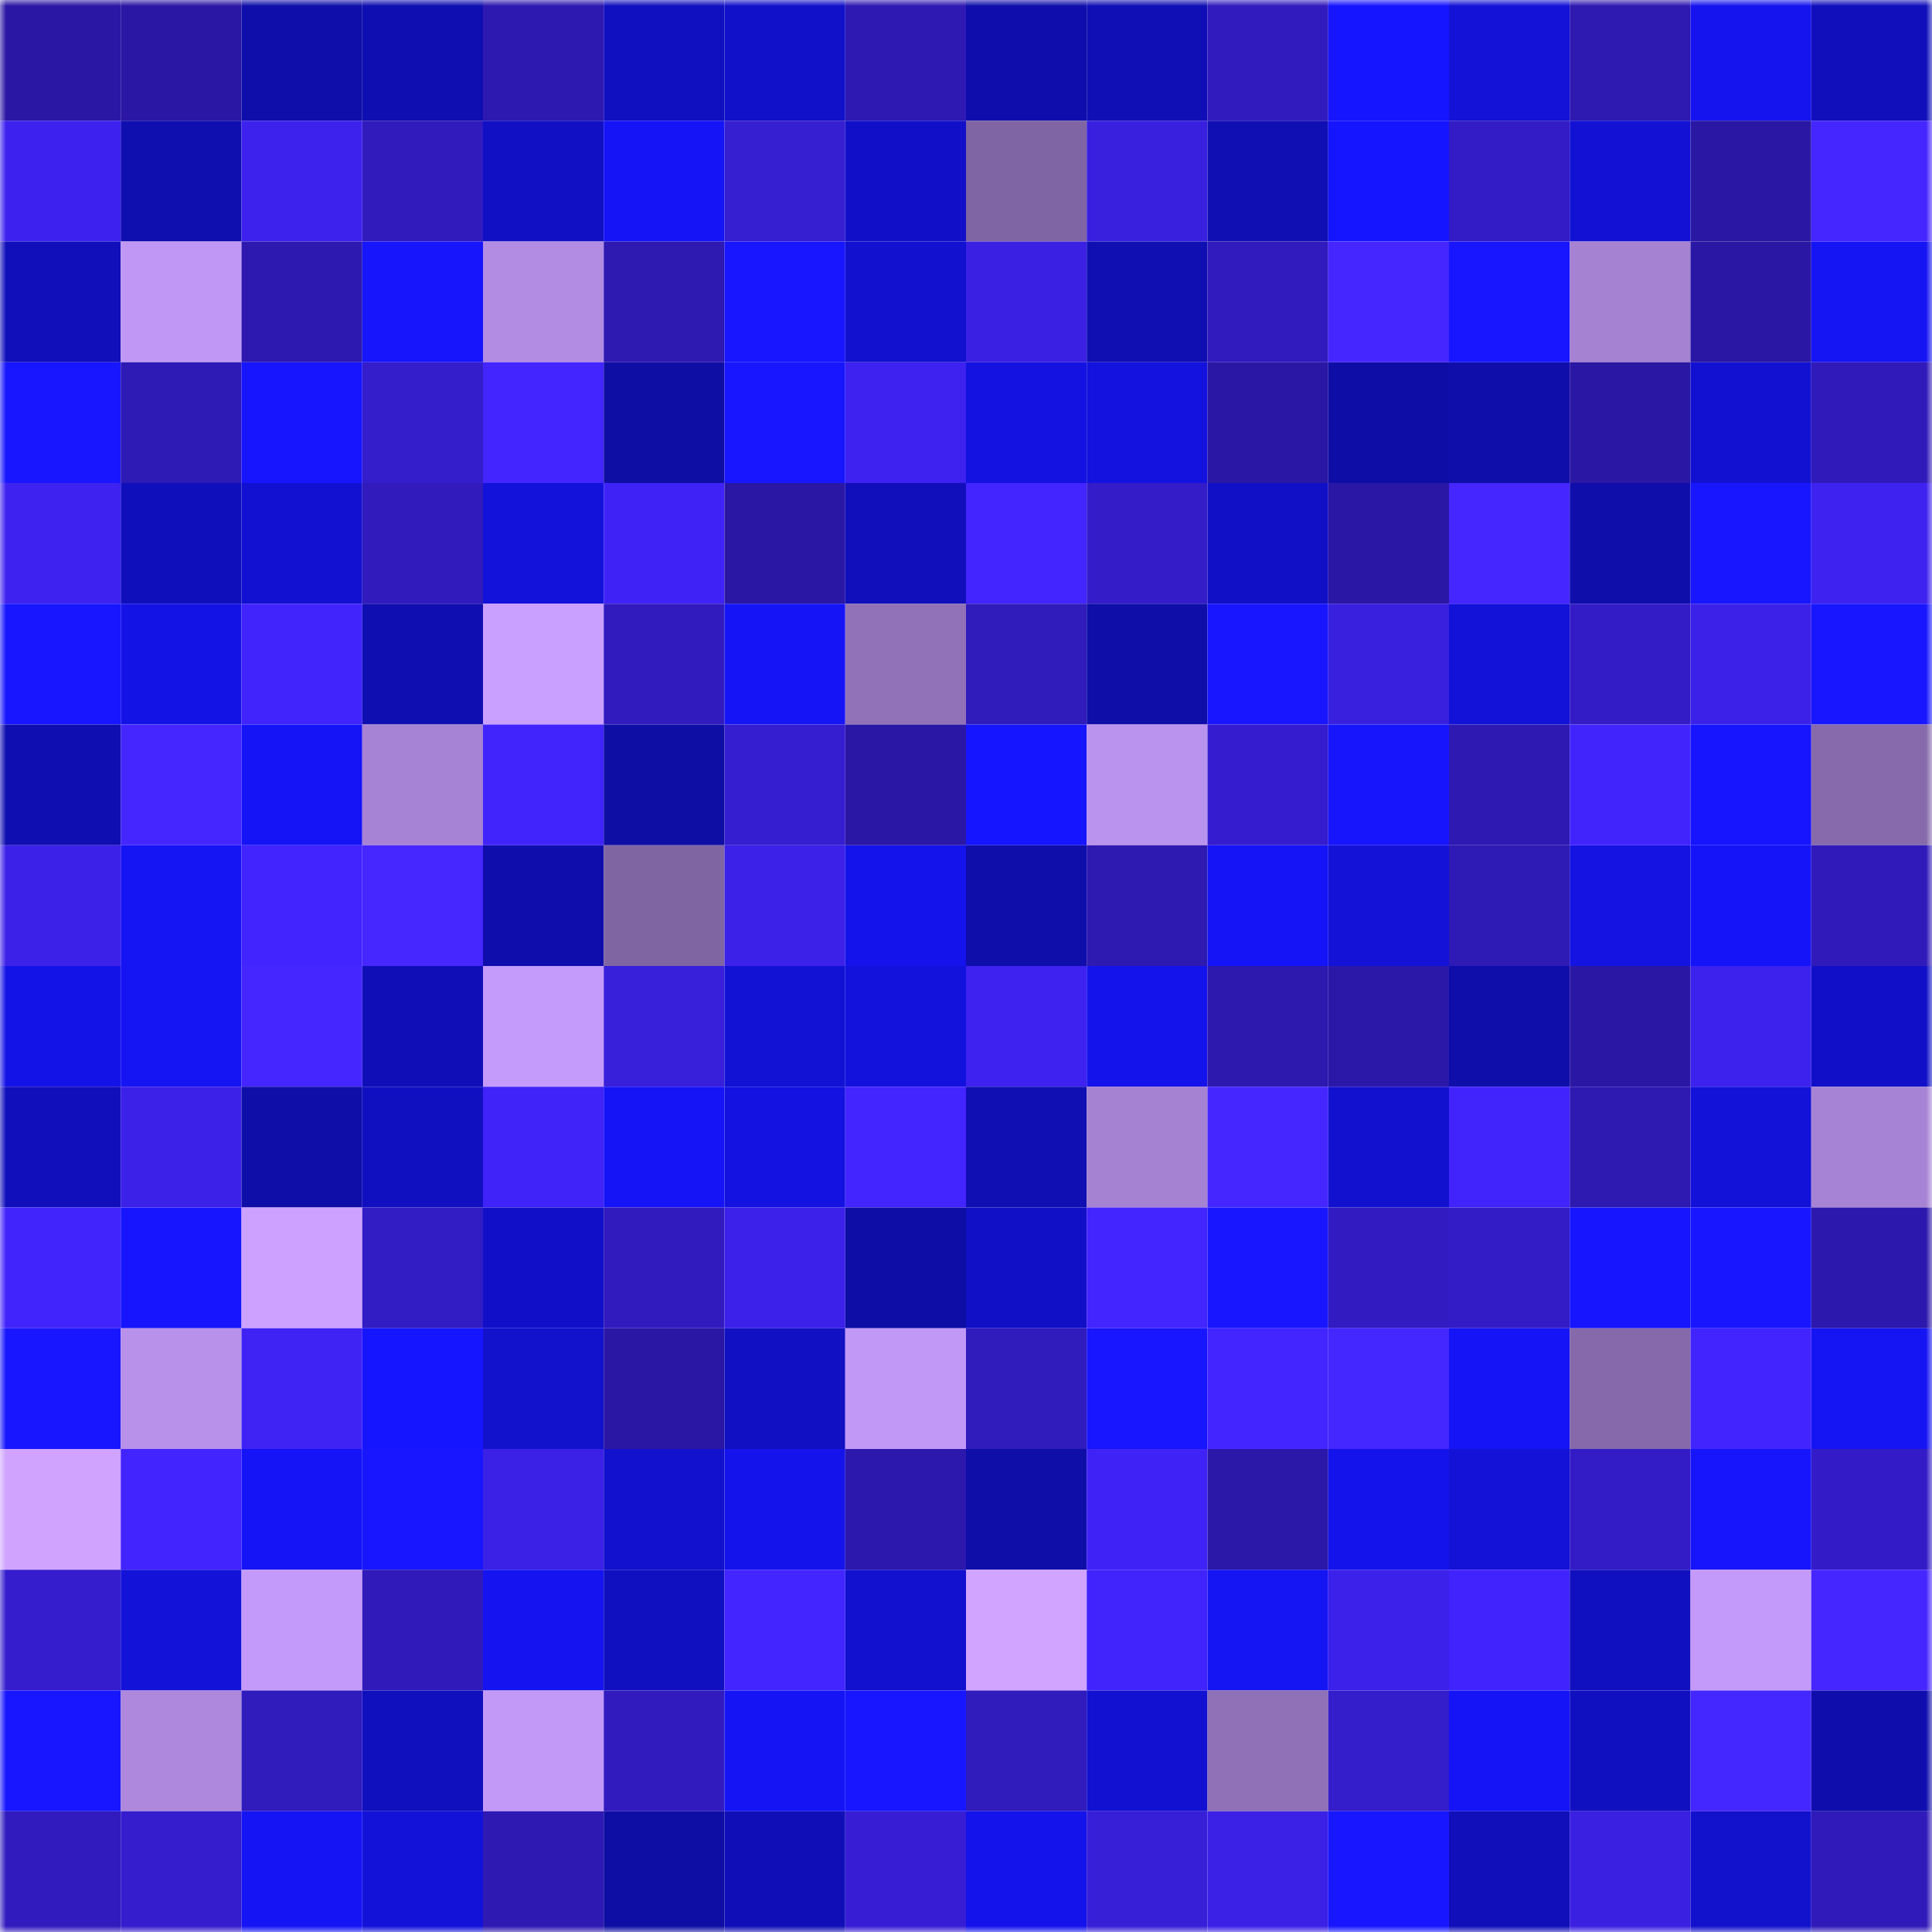 <svg viewBox="0 0 160 160" fill="none" role="img" xmlns="http://www.w3.org/2000/svg" width="240" height="240" name="farcaster%2Credykay"><mask id="484928722" mask-type="alpha" maskUnits="userSpaceOnUse" x="0" y="0" width="160" height="160"><rect width="160" height="160" fill="#FFFFFF"></rect></mask><g mask="url(#484928722)"><rect x="0" y="0" width="10" height="10" fill="#2a17a4"></rect><rect x="10" y="0" width="10" height="10" fill="#2a17a4"></rect><rect x="20" y="0" width="10" height="10" fill="#0f0eaa"></rect><rect x="30" y="0" width="10" height="10" fill="#0f0eb0"></rect><rect x="40" y="0" width="10" height="10" fill="#2d19b0"></rect><rect x="50" y="0" width="10" height="10" fill="#1110c0"></rect><rect x="60" y="0" width="10" height="10" fill="#1111c9"></rect><rect x="70" y="0" width="10" height="10" fill="#2e19b3"></rect><rect x="80" y="0" width="10" height="10" fill="#0f0eac"></rect><rect x="90" y="0" width="10" height="10" fill="#100fb5"></rect><rect x="100" y="0" width="10" height="10" fill="#311bbe"></rect><rect x="110" y="0" width="10" height="10" fill="#1615ff"></rect><rect x="120" y="0" width="10" height="10" fill="#1312d6"></rect><rect x="130" y="0" width="10" height="10" fill="#2e19b1"></rect><rect x="140" y="0" width="10" height="10" fill="#1514ef"></rect><rect x="150" y="0" width="10" height="10" fill="#100fbb"></rect><rect x="0" y="10" width="10" height="10" fill="#3d22ef"></rect><rect x="10" y="10" width="10" height="10" fill="#0f0eaf"></rect><rect x="20" y="10" width="10" height="10" fill="#3d22ee"></rect><rect x="30" y="10" width="10" height="10" fill="#311bbd"></rect><rect x="40" y="10" width="10" height="10" fill="#1110c5"></rect><rect x="50" y="10" width="10" height="10" fill="#1514f7"></rect><rect x="60" y="10" width="10" height="10" fill="#361ed1"></rect><rect x="70" y="10" width="10" height="10" fill="#1110c8"></rect><rect x="80" y="10" width="10" height="10" fill="#8065a4"></rect><rect x="90" y="10" width="10" height="10" fill="#3920de"></rect><rect x="100" y="10" width="10" height="10" fill="#100fb4"></rect><rect x="110" y="10" width="10" height="10" fill="#1615ff"></rect><rect x="120" y="10" width="10" height="10" fill="#331cc5"></rect><rect x="130" y="10" width="10" height="10" fill="#1211d4"></rect><rect x="140" y="10" width="10" height="10" fill="#2a17a4"></rect><rect x="150" y="10" width="10" height="10" fill="#4526ff"></rect><rect x="0" y="20" width="10" height="10" fill="#100fba"></rect><rect x="10" y="20" width="10" height="10" fill="#c097f4"></rect><rect x="20" y="20" width="10" height="10" fill="#2d19af"></rect><rect x="30" y="20" width="10" height="10" fill="#1615fc"></rect><rect x="40" y="20" width="10" height="10" fill="#b28ce3"></rect><rect x="50" y="20" width="10" height="10" fill="#2e19b1"></rect><rect x="60" y="20" width="10" height="10" fill="#1716ff"></rect><rect x="70" y="20" width="10" height="10" fill="#1211cf"></rect><rect x="80" y="20" width="10" height="10" fill="#3a20e2"></rect><rect x="90" y="20" width="10" height="10" fill="#0f0fb2"></rect><rect x="100" y="20" width="10" height="10" fill="#311bbe"></rect><rect x="110" y="20" width="10" height="10" fill="#4526ff"></rect><rect x="120" y="20" width="10" height="10" fill="#1716ff"></rect><rect x="130" y="20" width="10" height="10" fill="#a582d2"></rect><rect x="140" y="20" width="10" height="10" fill="#2a17a4"></rect><rect x="150" y="20" width="10" height="10" fill="#1514f2"></rect><rect x="0" y="30" width="10" height="10" fill="#1816ff"></rect><rect x="10" y="30" width="10" height="10" fill="#2e1ab5"></rect><rect x="20" y="30" width="10" height="10" fill="#1615fe"></rect><rect x="30" y="30" width="10" height="10" fill="#341dcb"></rect><rect x="40" y="30" width="10" height="10" fill="#4325ff"></rect><rect x="50" y="30" width="10" height="10" fill="#0e0ea4"></rect><rect x="60" y="30" width="10" height="10" fill="#1716ff"></rect><rect x="70" y="30" width="10" height="10" fill="#3e22f0"></rect><rect x="80" y="30" width="10" height="10" fill="#1312e0"></rect><rect x="90" y="30" width="10" height="10" fill="#1312df"></rect><rect x="100" y="30" width="10" height="10" fill="#2a17a5"></rect><rect x="110" y="30" width="10" height="10" fill="#0e0ea6"></rect><rect x="120" y="30" width="10" height="10" fill="#0f0eaa"></rect><rect x="130" y="30" width="10" height="10" fill="#2a17a4"></rect><rect x="140" y="30" width="10" height="10" fill="#1211d2"></rect><rect x="150" y="30" width="10" height="10" fill="#301aba"></rect><rect x="0" y="40" width="10" height="10" fill="#3e22f0"></rect><rect x="10" y="40" width="10" height="10" fill="#100fbc"></rect><rect x="20" y="40" width="10" height="10" fill="#1211d1"></rect><rect x="30" y="40" width="10" height="10" fill="#311bbd"></rect><rect x="40" y="40" width="10" height="10" fill="#1312da"></rect><rect x="50" y="40" width="10" height="10" fill="#3f23f6"></rect><rect x="60" y="40" width="10" height="10" fill="#2a17a4"></rect><rect x="70" y="40" width="10" height="10" fill="#100fbb"></rect><rect x="80" y="40" width="10" height="10" fill="#4225ff"></rect><rect x="90" y="40" width="10" height="10" fill="#341dc9"></rect><rect x="100" y="40" width="10" height="10" fill="#1110c6"></rect><rect x="110" y="40" width="10" height="10" fill="#2a17a5"></rect><rect x="120" y="40" width="10" height="10" fill="#4526ff"></rect><rect x="130" y="40" width="10" height="10" fill="#0f0eab"></rect><rect x="140" y="40" width="10" height="10" fill="#1716ff"></rect><rect x="150" y="40" width="10" height="10" fill="#3e22f0"></rect><rect x="0" y="50" width="10" height="10" fill="#1716ff"></rect><rect x="10" y="50" width="10" height="10" fill="#1413e6"></rect><rect x="20" y="50" width="10" height="10" fill="#4024fb"></rect><rect x="30" y="50" width="10" height="10" fill="#0f0eb0"></rect><rect x="40" y="50" width="10" height="10" fill="#c99fff"></rect><rect x="50" y="50" width="10" height="10" fill="#311bbf"></rect><rect x="60" y="50" width="10" height="10" fill="#1514f6"></rect><rect x="70" y="50" width="10" height="10" fill="#9172b9"></rect><rect x="80" y="50" width="10" height="10" fill="#301bbb"></rect><rect x="90" y="50" width="10" height="10" fill="#0f0ea8"></rect><rect x="100" y="50" width="10" height="10" fill="#1816ff"></rect><rect x="110" y="50" width="10" height="10" fill="#3920df"></rect><rect x="120" y="50" width="10" height="10" fill="#1312d8"></rect><rect x="130" y="50" width="10" height="10" fill="#331cc6"></rect><rect x="140" y="50" width="10" height="10" fill="#3c21e9"></rect><rect x="150" y="50" width="10" height="10" fill="#1716ff"></rect><rect x="0" y="60" width="10" height="10" fill="#0f0eb0"></rect><rect x="10" y="60" width="10" height="10" fill="#4526ff"></rect><rect x="20" y="60" width="10" height="10" fill="#1514f6"></rect><rect x="30" y="60" width="10" height="10" fill="#a683d4"></rect><rect x="40" y="60" width="10" height="10" fill="#4124fc"></rect><rect x="50" y="60" width="10" height="10" fill="#0e0ea4"></rect><rect x="60" y="60" width="10" height="10" fill="#351ed0"></rect><rect x="70" y="60" width="10" height="10" fill="#2a17a5"></rect><rect x="80" y="60" width="10" height="10" fill="#1615ff"></rect><rect x="90" y="60" width="10" height="10" fill="#ba93ee"></rect><rect x="100" y="60" width="10" height="10" fill="#351dcf"></rect><rect x="110" y="60" width="10" height="10" fill="#1615fc"></rect><rect x="120" y="60" width="10" height="10" fill="#2e19b2"></rect><rect x="130" y="60" width="10" height="10" fill="#4124fc"></rect><rect x="140" y="60" width="10" height="10" fill="#1615fe"></rect><rect x="150" y="60" width="10" height="10" fill="#866aab"></rect><rect x="0" y="70" width="10" height="10" fill="#3c21e9"></rect><rect x="10" y="70" width="10" height="10" fill="#1514f3"></rect><rect x="20" y="70" width="10" height="10" fill="#4124ff"></rect><rect x="30" y="70" width="10" height="10" fill="#4627ff"></rect><rect x="40" y="70" width="10" height="10" fill="#0f0eac"></rect><rect x="50" y="70" width="10" height="10" fill="#8065a3"></rect><rect x="60" y="70" width="10" height="10" fill="#3c21e8"></rect><rect x="70" y="70" width="10" height="10" fill="#1413eb"></rect><rect x="80" y="70" width="10" height="10" fill="#0f0eaa"></rect><rect x="90" y="70" width="10" height="10" fill="#2e19b1"></rect><rect x="100" y="70" width="10" height="10" fill="#1514f6"></rect><rect x="110" y="70" width="10" height="10" fill="#1312d6"></rect><rect x="120" y="70" width="10" height="10" fill="#2e1ab4"></rect><rect x="130" y="70" width="10" height="10" fill="#1413e2"></rect><rect x="140" y="70" width="10" height="10" fill="#1514f8"></rect><rect x="150" y="70" width="10" height="10" fill="#301aba"></rect><rect x="0" y="80" width="10" height="10" fill="#1413e7"></rect><rect x="10" y="80" width="10" height="10" fill="#1514f3"></rect><rect x="20" y="80" width="10" height="10" fill="#4526ff"></rect><rect x="30" y="80" width="10" height="10" fill="#100fb7"></rect><rect x="40" y="80" width="10" height="10" fill="#c49bfa"></rect><rect x="50" y="80" width="10" height="10" fill="#381fda"></rect><rect x="60" y="80" width="10" height="10" fill="#1212d5"></rect><rect x="70" y="80" width="10" height="10" fill="#1312dd"></rect><rect x="80" y="80" width="10" height="10" fill="#3e22f0"></rect><rect x="90" y="80" width="10" height="10" fill="#1513ec"></rect><rect x="100" y="80" width="10" height="10" fill="#2d19ae"></rect><rect x="110" y="80" width="10" height="10" fill="#2b18a9"></rect><rect x="120" y="80" width="10" height="10" fill="#0f0eab"></rect><rect x="130" y="80" width="10" height="10" fill="#2a17a4"></rect><rect x="140" y="80" width="10" height="10" fill="#3d22ee"></rect><rect x="150" y="80" width="10" height="10" fill="#1110c8"></rect><rect x="0" y="90" width="10" height="10" fill="#100fbb"></rect><rect x="10" y="90" width="10" height="10" fill="#3c21e8"></rect><rect x="20" y="90" width="10" height="10" fill="#0f0ea9"></rect><rect x="30" y="90" width="10" height="10" fill="#1110c1"></rect><rect x="40" y="90" width="10" height="10" fill="#4023f8"></rect><rect x="50" y="90" width="10" height="10" fill="#1514f7"></rect><rect x="60" y="90" width="10" height="10" fill="#1312e0"></rect><rect x="70" y="90" width="10" height="10" fill="#4325ff"></rect><rect x="80" y="90" width="10" height="10" fill="#100fb3"></rect><rect x="90" y="90" width="10" height="10" fill="#a582d2"></rect><rect x="100" y="90" width="10" height="10" fill="#4526ff"></rect><rect x="110" y="90" width="10" height="10" fill="#1211cf"></rect><rect x="120" y="90" width="10" height="10" fill="#4124fc"></rect><rect x="130" y="90" width="10" height="10" fill="#2e19b1"></rect><rect x="140" y="90" width="10" height="10" fill="#1312d9"></rect><rect x="150" y="90" width="10" height="10" fill="#a683d4"></rect><rect x="0" y="100" width="10" height="10" fill="#4124fb"></rect><rect x="10" y="100" width="10" height="10" fill="#1615fe"></rect><rect x="20" y="100" width="10" height="10" fill="#cda1ff"></rect><rect x="30" y="100" width="10" height="10" fill="#321cc4"></rect><rect x="40" y="100" width="10" height="10" fill="#1110c8"></rect><rect x="50" y="100" width="10" height="10" fill="#311bbf"></rect><rect x="60" y="100" width="10" height="10" fill="#3c21ea"></rect><rect x="70" y="100" width="10" height="10" fill="#0e0ea6"></rect><rect x="80" y="100" width="10" height="10" fill="#1110c6"></rect><rect x="90" y="100" width="10" height="10" fill="#4325ff"></rect><rect x="100" y="100" width="10" height="10" fill="#1816ff"></rect><rect x="110" y="100" width="10" height="10" fill="#311bc1"></rect><rect x="120" y="100" width="10" height="10" fill="#331cc5"></rect><rect x="130" y="100" width="10" height="10" fill="#1615fe"></rect><rect x="140" y="100" width="10" height="10" fill="#1716ff"></rect><rect x="150" y="100" width="10" height="10" fill="#2c18ac"></rect><rect x="0" y="110" width="10" height="10" fill="#1816ff"></rect><rect x="10" y="110" width="10" height="10" fill="#b891ea"></rect><rect x="20" y="110" width="10" height="10" fill="#3f23f4"></rect><rect x="30" y="110" width="10" height="10" fill="#1615ff"></rect><rect x="40" y="110" width="10" height="10" fill="#1211cb"></rect><rect x="50" y="110" width="10" height="10" fill="#2a17a4"></rect><rect x="60" y="110" width="10" height="10" fill="#1110c2"></rect><rect x="70" y="110" width="10" height="10" fill="#c198f6"></rect><rect x="80" y="110" width="10" height="10" fill="#301bbc"></rect><rect x="90" y="110" width="10" height="10" fill="#1716ff"></rect><rect x="100" y="110" width="10" height="10" fill="#4325ff"></rect><rect x="110" y="110" width="10" height="10" fill="#4426ff"></rect><rect x="120" y="110" width="10" height="10" fill="#1514f6"></rect><rect x="130" y="110" width="10" height="10" fill="#8569aa"></rect><rect x="140" y="110" width="10" height="10" fill="#4224ff"></rect><rect x="150" y="110" width="10" height="10" fill="#1514f2"></rect><rect x="0" y="120" width="10" height="10" fill="#cfa3ff"></rect><rect x="10" y="120" width="10" height="10" fill="#4224ff"></rect><rect x="20" y="120" width="10" height="10" fill="#1514f6"></rect><rect x="30" y="120" width="10" height="10" fill="#1716ff"></rect><rect x="40" y="120" width="10" height="10" fill="#3b21e5"></rect><rect x="50" y="120" width="10" height="10" fill="#1211cd"></rect><rect x="60" y="120" width="10" height="10" fill="#1413eb"></rect><rect x="70" y="120" width="10" height="10" fill="#2c18ac"></rect><rect x="80" y="120" width="10" height="10" fill="#0f0ea9"></rect><rect x="90" y="120" width="10" height="10" fill="#3f23f6"></rect><rect x="100" y="120" width="10" height="10" fill="#2b18a9"></rect><rect x="110" y="120" width="10" height="10" fill="#1413eb"></rect><rect x="120" y="120" width="10" height="10" fill="#1312d6"></rect><rect x="130" y="120" width="10" height="10" fill="#331cc6"></rect><rect x="140" y="120" width="10" height="10" fill="#1615fc"></rect><rect x="150" y="120" width="10" height="10" fill="#331cc7"></rect><rect x="0" y="130" width="10" height="10" fill="#351dce"></rect><rect x="10" y="130" width="10" height="10" fill="#1312d8"></rect><rect x="20" y="130" width="10" height="10" fill="#c39af9"></rect><rect x="30" y="130" width="10" height="10" fill="#301aba"></rect><rect x="40" y="130" width="10" height="10" fill="#1514f1"></rect><rect x="50" y="130" width="10" height="10" fill="#1110c0"></rect><rect x="60" y="130" width="10" height="10" fill="#4225ff"></rect><rect x="70" y="130" width="10" height="10" fill="#1211cf"></rect><rect x="80" y="130" width="10" height="10" fill="#d1a5ff"></rect><rect x="90" y="130" width="10" height="10" fill="#4124fc"></rect><rect x="100" y="130" width="10" height="10" fill="#1514f3"></rect><rect x="110" y="130" width="10" height="10" fill="#3c21ea"></rect><rect x="120" y="130" width="10" height="10" fill="#4124fd"></rect><rect x="130" y="130" width="10" height="10" fill="#1110c0"></rect><rect x="140" y="130" width="10" height="10" fill="#c39af9"></rect><rect x="150" y="130" width="10" height="10" fill="#4526ff"></rect><rect x="0" y="140" width="10" height="10" fill="#1716ff"></rect><rect x="10" y="140" width="10" height="10" fill="#ad88dd"></rect><rect x="20" y="140" width="10" height="10" fill="#301bbd"></rect><rect x="30" y="140" width="10" height="10" fill="#1010be"></rect><rect x="40" y="140" width="10" height="10" fill="#c299f7"></rect><rect x="50" y="140" width="10" height="10" fill="#311bbf"></rect><rect x="60" y="140" width="10" height="10" fill="#1514f5"></rect><rect x="70" y="140" width="10" height="10" fill="#1716ff"></rect><rect x="80" y="140" width="10" height="10" fill="#301bbc"></rect><rect x="90" y="140" width="10" height="10" fill="#1211d1"></rect><rect x="100" y="140" width="10" height="10" fill="#9071b7"></rect><rect x="110" y="140" width="10" height="10" fill="#341dcb"></rect><rect x="120" y="140" width="10" height="10" fill="#1514f6"></rect><rect x="130" y="140" width="10" height="10" fill="#1110c0"></rect><rect x="140" y="140" width="10" height="10" fill="#4426ff"></rect><rect x="150" y="140" width="10" height="10" fill="#0f0ead"></rect><rect x="0" y="150" width="10" height="10" fill="#311bbe"></rect><rect x="10" y="150" width="10" height="10" fill="#351dcd"></rect><rect x="20" y="150" width="10" height="10" fill="#1514f4"></rect><rect x="30" y="150" width="10" height="10" fill="#1312d9"></rect><rect x="40" y="150" width="10" height="10" fill="#2e19b2"></rect><rect x="50" y="150" width="10" height="10" fill="#0e0ea4"></rect><rect x="60" y="150" width="10" height="10" fill="#100fb7"></rect><rect x="70" y="150" width="10" height="10" fill="#371ed5"></rect><rect x="80" y="150" width="10" height="10" fill="#1413ec"></rect><rect x="90" y="150" width="10" height="10" fill="#371fd7"></rect><rect x="100" y="150" width="10" height="10" fill="#3b21e6"></rect><rect x="110" y="150" width="10" height="10" fill="#1716ff"></rect><rect x="120" y="150" width="10" height="10" fill="#100fb9"></rect><rect x="130" y="150" width="10" height="10" fill="#3a20e1"></rect><rect x="140" y="150" width="10" height="10" fill="#1211cb"></rect><rect x="150" y="150" width="10" height="10" fill="#301aba"></rect></g></svg>